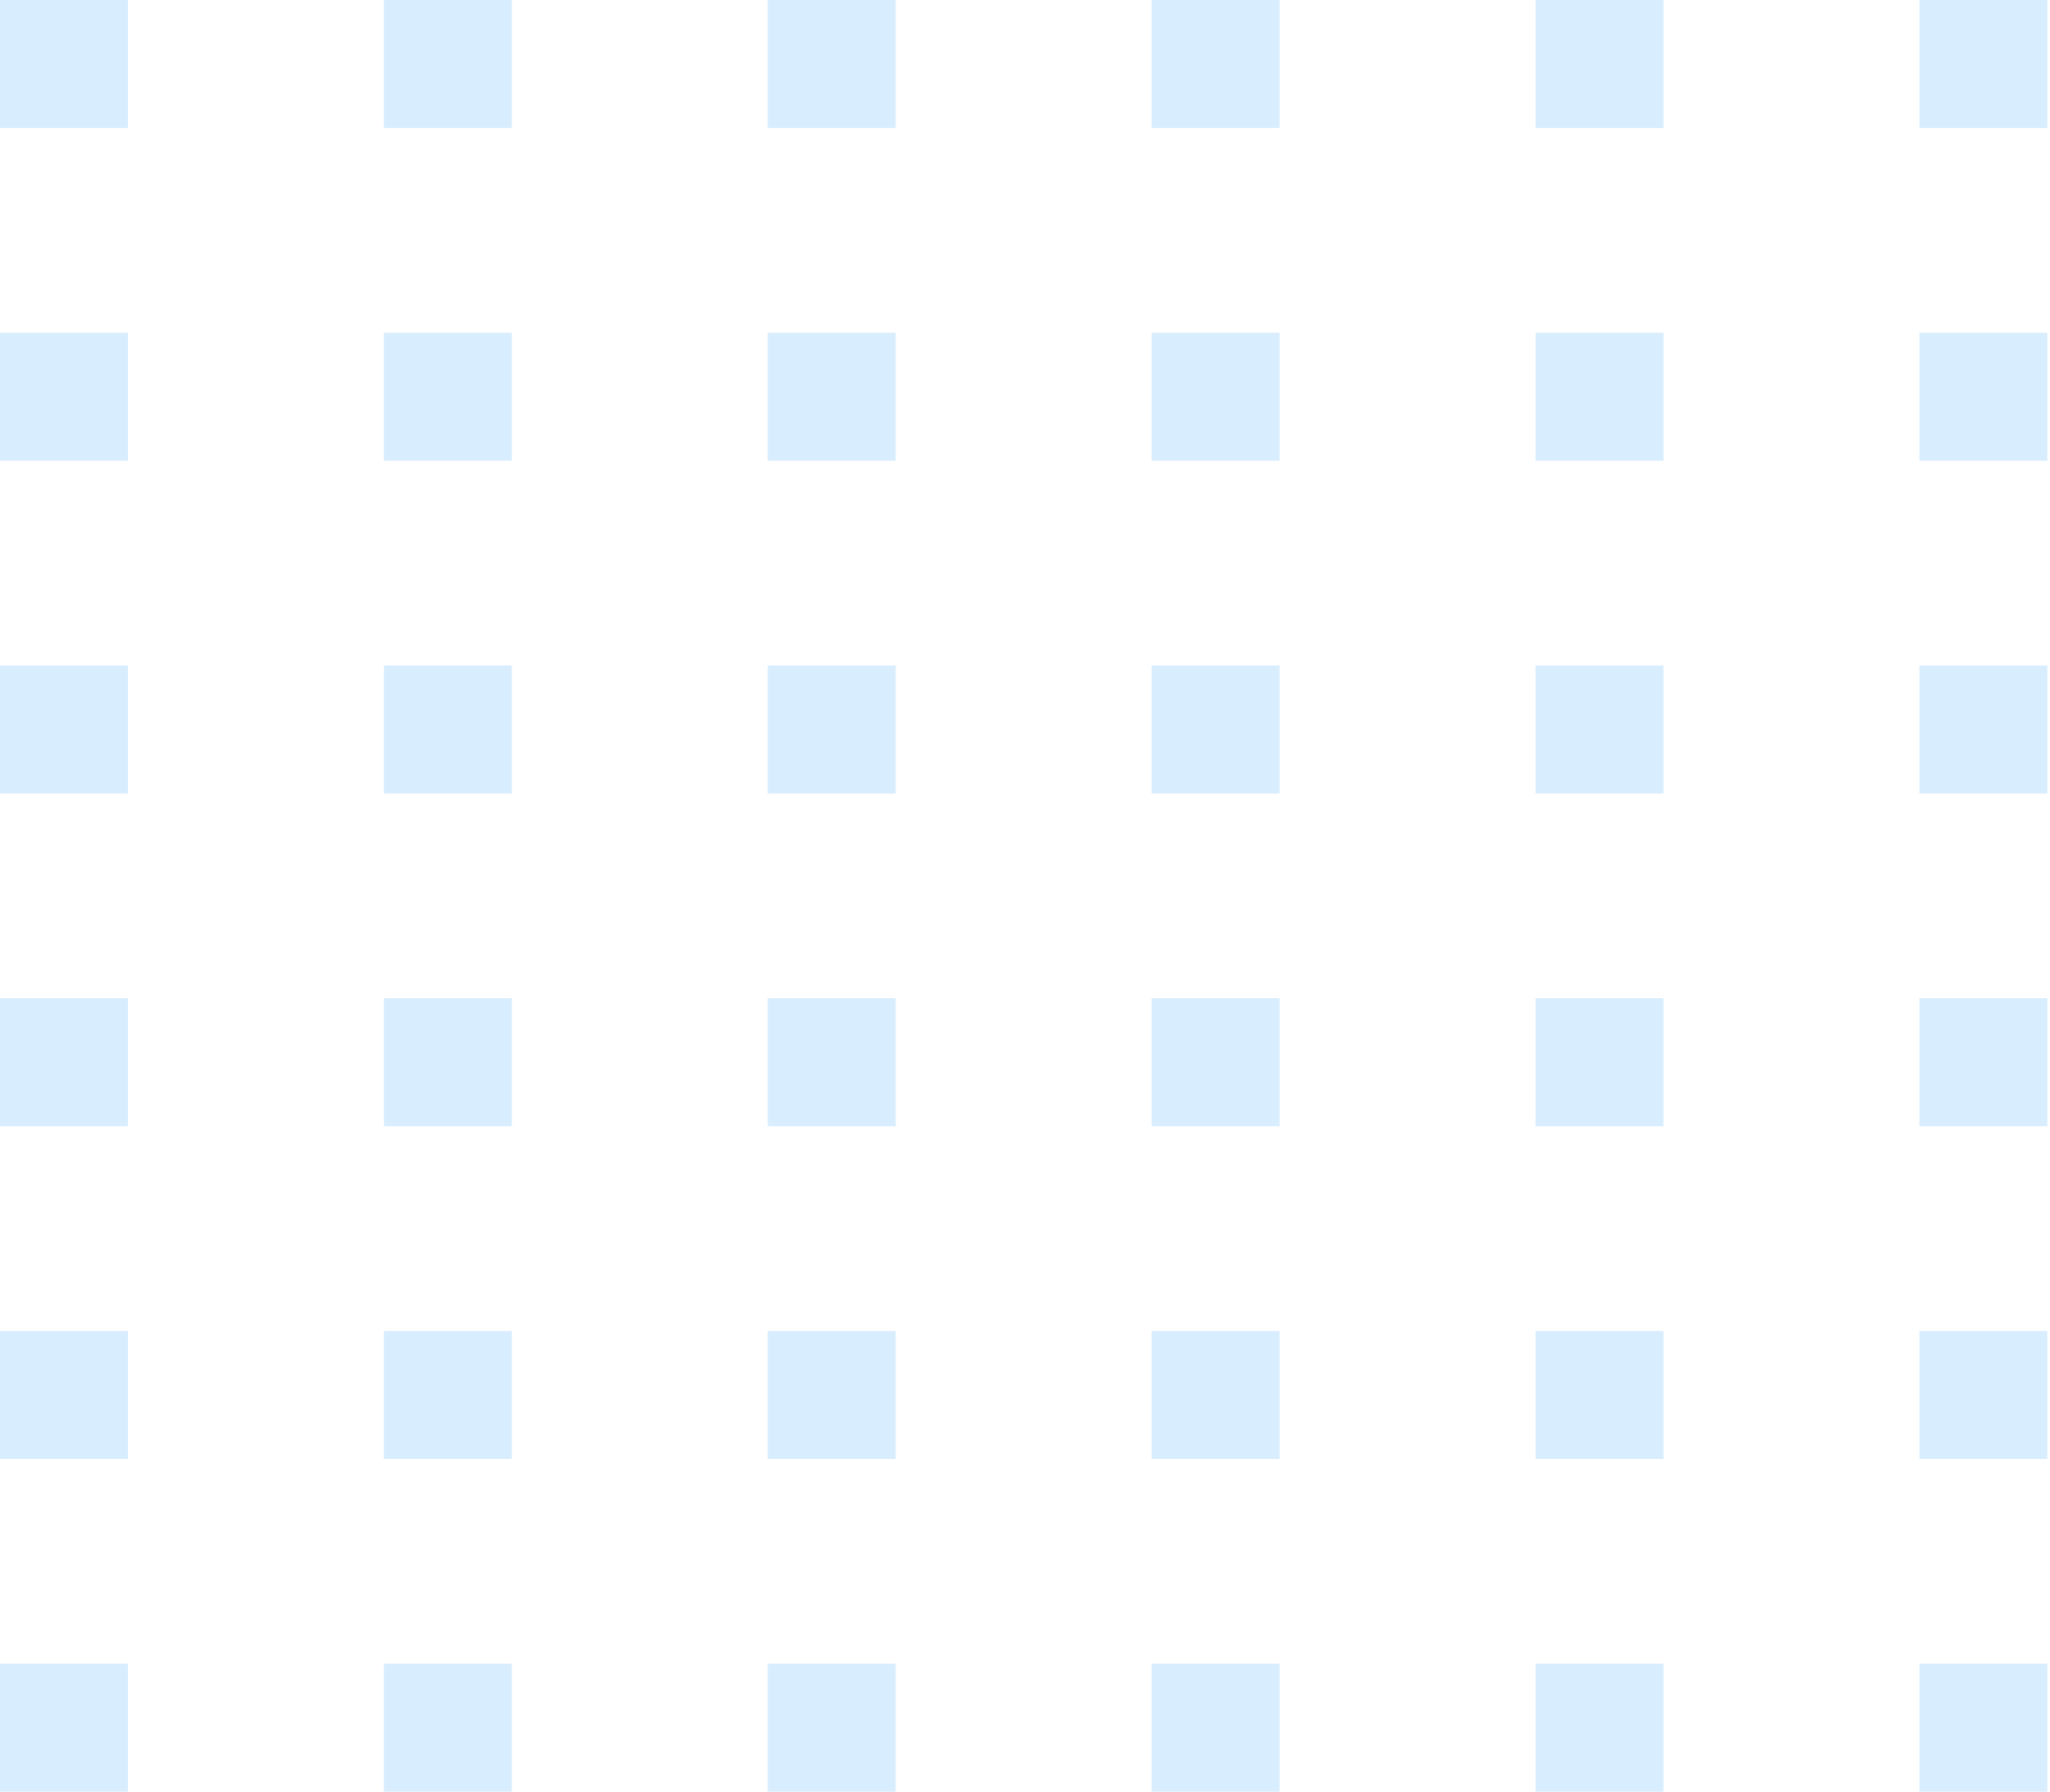 <?xml version="1.0" encoding="UTF-8"?> <svg xmlns="http://www.w3.org/2000/svg" width="111" height="97" viewBox="0 0 111 97" fill="none"> <g clip-path="url(#clip0)"> <rect width="20" height="20" fill="#70BEFB" fill-opacity="0.27"></rect> </g> <g clip-path="url(#clip1)"> <rect x="103.929" y="90.071" width="20" height="20" fill="#70BEFB" fill-opacity="0.27"></rect> </g> <g clip-path="url(#clip2)"> <rect x="83.143" y="90.071" width="20" height="20" fill="#70BEFB" fill-opacity="0.27"></rect> </g> <g clip-path="url(#clip3)"> <rect x="62.357" y="90.071" width="20" height="20" fill="#70BEFB" fill-opacity="0.27"></rect> </g> <g clip-path="url(#clip4)"> <rect x="41.571" y="90.071" width="20" height="20" fill="#70BEFB" fill-opacity="0.27"></rect> </g> <g clip-path="url(#clip5)"> <rect x="20.786" y="90.071" width="20" height="20" fill="#70BEFB" fill-opacity="0.27"></rect> </g> <g clip-path="url(#clip6)"> <rect y="90.071" width="20" height="20" fill="#70BEFB" fill-opacity="0.27"></rect> </g> <g clip-path="url(#clip7)"> <rect x="103.929" y="72.057" width="20" height="20" fill="#70BEFB" fill-opacity="0.27"></rect> </g> <g clip-path="url(#clip8)"> <rect x="83.143" y="72.057" width="20" height="20" fill="#70BEFB" fill-opacity="0.27"></rect> </g> <g clip-path="url(#clip9)"> <rect x="62.357" y="72.057" width="20" height="20" fill="#70BEFB" fill-opacity="0.27"></rect> </g> <g clip-path="url(#clip10)"> <rect x="41.571" y="72.057" width="20" height="20" fill="#70BEFB" fill-opacity="0.27"></rect> </g> <g clip-path="url(#clip11)"> <rect x="20.786" y="72.057" width="20" height="20" fill="#70BEFB" fill-opacity="0.27"></rect> </g> <g clip-path="url(#clip12)"> <rect y="72.057" width="20" height="20" fill="#70BEFB" fill-opacity="0.27"></rect> </g> <g clip-path="url(#clip13)"> <rect x="103.929" y="54.042" width="20" height="20" fill="#70BEFB" fill-opacity="0.27"></rect> </g> <g clip-path="url(#clip14)"> <rect x="83.143" y="54.042" width="20" height="20" fill="#70BEFB" fill-opacity="0.27"></rect> </g> <g clip-path="url(#clip15)"> <rect x="62.357" y="54.042" width="20" height="20" fill="#70BEFB" fill-opacity="0.27"></rect> </g> <g clip-path="url(#clip16)"> <rect x="41.571" y="54.042" width="20" height="20" fill="#70BEFB" fill-opacity="0.27"></rect> </g> <g clip-path="url(#clip17)"> <rect x="20.786" y="54.042" width="20" height="20" fill="#70BEFB" fill-opacity="0.27"></rect> </g> <g clip-path="url(#clip18)"> <rect y="54.042" width="20" height="20" fill="#70BEFB" fill-opacity="0.27"></rect> </g> <g clip-path="url(#clip19)"> <rect x="103.929" y="36.029" width="20" height="20" fill="#70BEFB" fill-opacity="0.27"></rect> </g> <g clip-path="url(#clip20)"> <rect x="83.143" y="36.029" width="20" height="20" fill="#70BEFB" fill-opacity="0.27"></rect> </g> <g clip-path="url(#clip21)"> <rect x="62.357" y="36.029" width="20" height="20" fill="#70BEFB" fill-opacity="0.27"></rect> </g> <g clip-path="url(#clip22)"> <rect x="41.571" y="36.029" width="20" height="20" fill="#70BEFB" fill-opacity="0.27"></rect> </g> <g clip-path="url(#clip23)"> <rect x="20.786" y="36.029" width="20" height="20" fill="#70BEFB" fill-opacity="0.27"></rect> </g> <g clip-path="url(#clip24)"> <rect y="36.029" width="20" height="20" fill="#70BEFB" fill-opacity="0.27"></rect> </g> <g clip-path="url(#clip25)"> <rect x="103.929" y="18.015" width="20" height="20" fill="#70BEFB" fill-opacity="0.27"></rect> </g> <g clip-path="url(#clip26)"> <rect x="83.143" y="18.015" width="20" height="20" fill="#70BEFB" fill-opacity="0.27"></rect> </g> <g clip-path="url(#clip27)"> <rect x="62.357" y="18.015" width="20" height="20" fill="#70BEFB" fill-opacity="0.27"></rect> </g> <g clip-path="url(#clip28)"> <rect x="41.571" y="18.015" width="20" height="20" fill="#70BEFB" fill-opacity="0.27"></rect> </g> <g clip-path="url(#clip29)"> <path d="M20.786 18.015H40.786V38.014H20.786V18.015Z" fill="#70BEFB" fill-opacity="0.27"></path> </g> <g clip-path="url(#clip30)"> <rect y="18.015" width="20" height="20" fill="#70BEFB" fill-opacity="0.27"></rect> </g> <g clip-path="url(#clip31)"> <rect x="103.929" width="20" height="20" fill="#70BEFB" fill-opacity="0.27"></rect> </g> <g clip-path="url(#clip32)"> <rect x="83.143" width="20" height="20" fill="#70BEFB" fill-opacity="0.27"></rect> </g> <g clip-path="url(#clip33)"> <rect x="62.357" width="20" height="20" fill="#70BEFB" fill-opacity="0.27"></rect> </g> <g clip-path="url(#clip34)"> <rect x="41.571" width="20" height="20" fill="#70BEFB" fill-opacity="0.27"></rect> </g> <g clip-path="url(#clip35)"> <rect x="20.786" width="20" height="20" fill="#70BEFB" fill-opacity="0.27"></rect> </g> <defs> <clipPath id="clip0"> <rect width="6.929" height="6.929" fill="white"></rect> </clipPath> <clipPath id="clip1"> <rect width="6.929" height="6.929" fill="white" transform="translate(103.929 90.071)"></rect> </clipPath> <clipPath id="clip2"> <rect width="6.929" height="6.929" fill="white" transform="translate(83.143 90.071)"></rect> </clipPath> <clipPath id="clip3"> <rect width="6.929" height="6.929" fill="white" transform="translate(62.357 90.071)"></rect> </clipPath> <clipPath id="clip4"> <rect width="6.929" height="6.929" fill="white" transform="translate(41.571 90.071)"></rect> </clipPath> <clipPath id="clip5"> <rect width="6.929" height="6.929" fill="white" transform="translate(20.786 90.071)"></rect> </clipPath> <clipPath id="clip6"> <rect width="6.929" height="6.929" fill="white" transform="translate(0 90.071)"></rect> </clipPath> <clipPath id="clip7"> <rect width="6.929" height="6.929" fill="white" transform="translate(103.929 72.057)"></rect> </clipPath> <clipPath id="clip8"> <rect width="6.929" height="6.929" fill="white" transform="translate(83.143 72.057)"></rect> </clipPath> <clipPath id="clip9"> <rect width="6.929" height="6.929" fill="white" transform="translate(62.357 72.057)"></rect> </clipPath> <clipPath id="clip10"> <rect width="6.929" height="6.929" fill="white" transform="translate(41.571 72.057)"></rect> </clipPath> <clipPath id="clip11"> <rect width="6.929" height="6.929" fill="white" transform="translate(20.786 72.057)"></rect> </clipPath> <clipPath id="clip12"> <rect width="6.929" height="6.929" fill="white" transform="translate(0 72.057)"></rect> </clipPath> <clipPath id="clip13"> <rect width="6.929" height="6.929" fill="white" transform="translate(103.929 54.042)"></rect> </clipPath> <clipPath id="clip14"> <rect width="6.929" height="6.929" fill="white" transform="translate(83.143 54.042)"></rect> </clipPath> <clipPath id="clip15"> <rect width="6.929" height="6.929" fill="white" transform="translate(62.357 54.042)"></rect> </clipPath> <clipPath id="clip16"> <rect width="6.929" height="6.929" fill="white" transform="translate(41.571 54.042)"></rect> </clipPath> <clipPath id="clip17"> <rect width="6.929" height="6.929" fill="white" transform="translate(20.786 54.042)"></rect> </clipPath> <clipPath id="clip18"> <rect width="6.929" height="6.929" fill="white" transform="translate(0 54.042)"></rect> </clipPath> <clipPath id="clip19"> <rect width="6.929" height="6.929" fill="white" transform="translate(103.929 36.029)"></rect> </clipPath> <clipPath id="clip20"> <rect width="6.929" height="6.929" fill="white" transform="translate(83.143 36.029)"></rect> </clipPath> <clipPath id="clip21"> <rect width="6.929" height="6.929" fill="white" transform="translate(62.357 36.029)"></rect> </clipPath> <clipPath id="clip22"> <rect width="6.929" height="6.929" fill="white" transform="translate(41.571 36.029)"></rect> </clipPath> <clipPath id="clip23"> <rect width="6.929" height="6.929" fill="white" transform="translate(20.786 36.029)"></rect> </clipPath> <clipPath id="clip24"> <rect width="6.929" height="6.929" fill="white" transform="translate(0 36.029)"></rect> </clipPath> <clipPath id="clip25"> <rect width="6.929" height="6.929" fill="white" transform="translate(103.929 18.015)"></rect> </clipPath> <clipPath id="clip26"> <rect width="6.929" height="6.929" fill="white" transform="translate(83.143 18.015)"></rect> </clipPath> <clipPath id="clip27"> <rect width="6.929" height="6.929" fill="white" transform="translate(62.357 18.015)"></rect> </clipPath> <clipPath id="clip28"> <rect width="6.929" height="6.929" fill="white" transform="translate(41.571 18.015)"></rect> </clipPath> <clipPath id="clip29"> <rect width="6.929" height="6.929" fill="white" transform="translate(20.786 18.015)"></rect> </clipPath> <clipPath id="clip30"> <rect width="6.929" height="6.929" fill="white" transform="translate(0 18.015)"></rect> </clipPath> <clipPath id="clip31"> <rect width="6.929" height="6.929" fill="white" transform="translate(103.929)"></rect> </clipPath> <clipPath id="clip32"> <rect width="6.929" height="6.929" fill="white" transform="translate(83.143)"></rect> </clipPath> <clipPath id="clip33"> <rect width="6.929" height="6.929" fill="white" transform="translate(62.357)"></rect> </clipPath> <clipPath id="clip34"> <rect width="6.929" height="6.929" fill="white" transform="translate(41.571)"></rect> </clipPath> <clipPath id="clip35"> <rect width="6.929" height="6.929" fill="white" transform="translate(20.786)"></rect> </clipPath> </defs> </svg> 